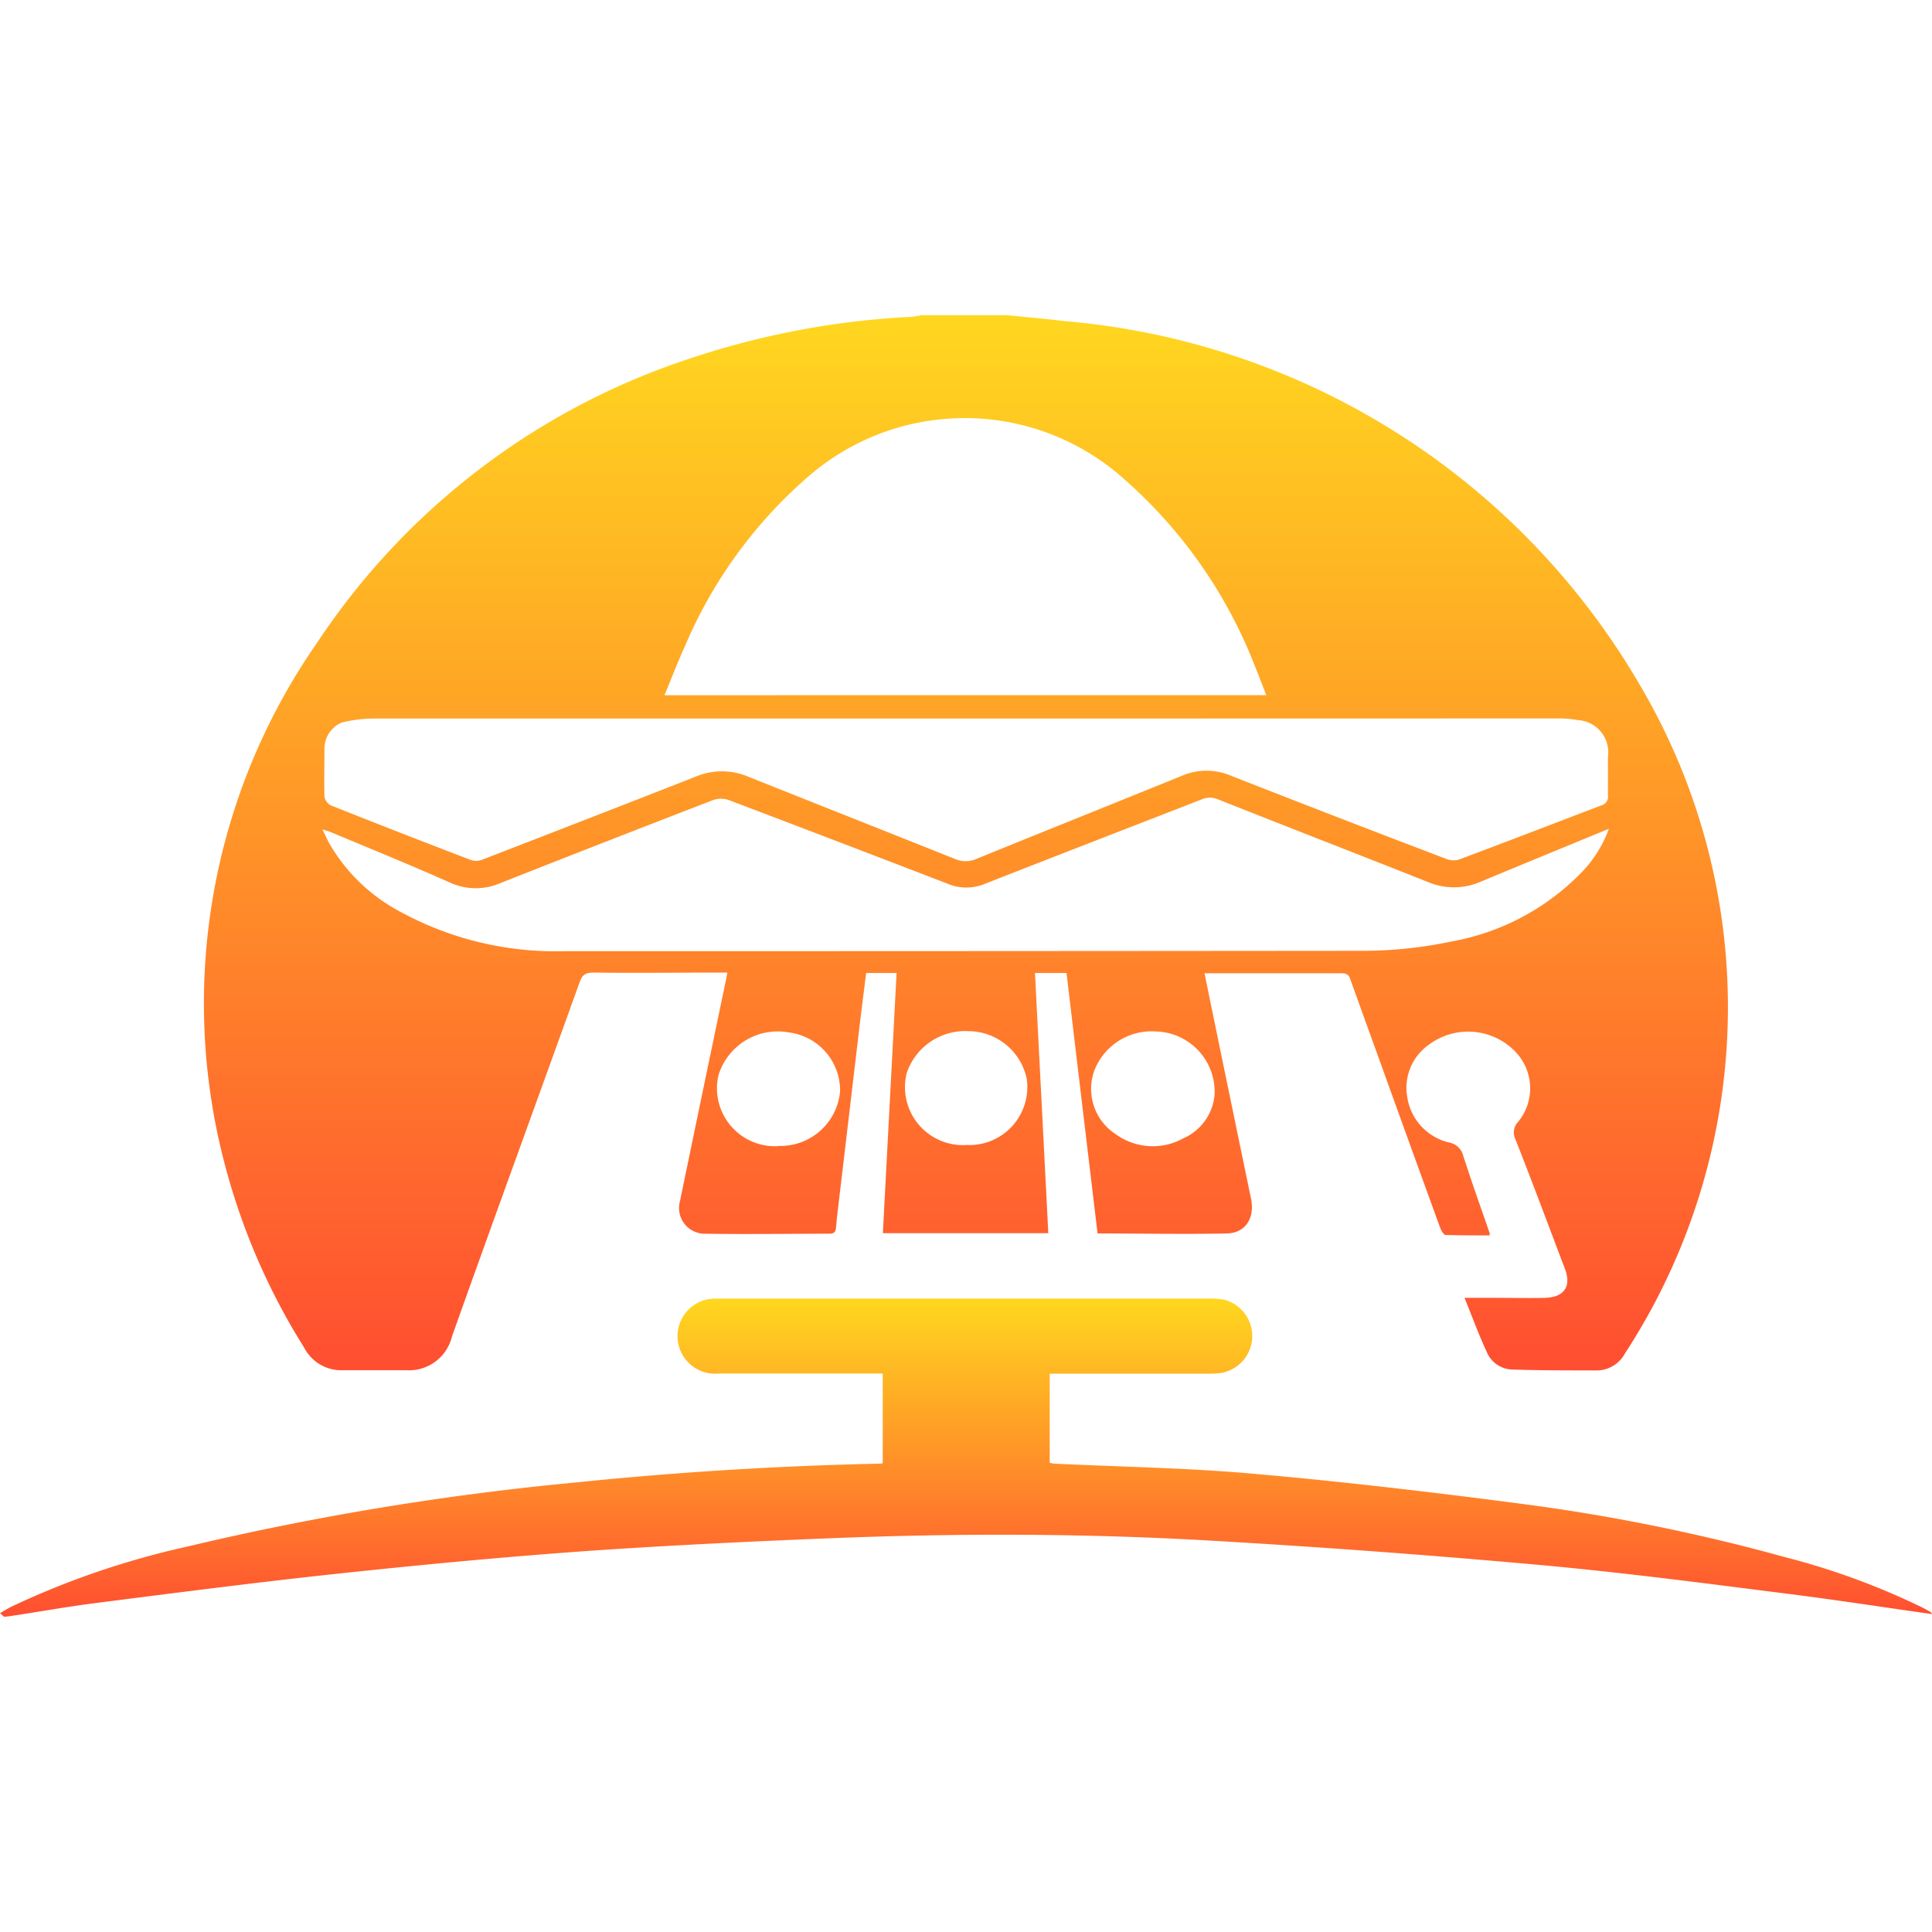 <svg xmlns="http://www.w3.org/2000/svg" xmlns:xlink="http://www.w3.org/1999/xlink" width="30" height="30" viewBox="0 0 30 30">
  <defs>
    <clipPath id="clip-path">
      <rect id="Rectangle_17876" data-name="Rectangle 17876" width="30" height="30" transform="translate(1877 1321)" fill="#fff"/>
    </clipPath>
    <linearGradient id="linear-gradient" x1="0.5" x2="0.5" y2="1" gradientUnits="objectBoundingBox">
      <stop offset="0" stop-color="#ffd71f"/>
      <stop offset="1" stop-color="#ff4e31"/>
    </linearGradient>
  </defs>
  <g id="AMI" transform="translate(-1877 -1321)" clip-path="url(#clip-path)">
    <g id="Group_9488" data-name="Group 9488" transform="translate(1251.14 -600.444)">
      <g id="Symbol" transform="translate(625.86 1926.338)">
        <path id="Path_9943" data-name="Path 9943" d="M51.926,0c.293.03.587.054.883.091A11.458,11.458,0,0,1,61.788,5.8a9.837,9.837,0,0,1-.266,10.324.5.5,0,0,1-.431.262c-.441,0-.883,0-1.323-.014a.44.44,0,0,1-.384-.258c-.126-.27-.229-.551-.352-.855h.517c.246,0,.492.006.738,0,.3-.012.409-.182.3-.463-.254-.665-.5-1.33-.762-1.993a.241.241,0,0,1,.042-.28.819.819,0,0,0-.047-1.088,1.018,1.018,0,0,0-1.344-.105.817.817,0,0,0-.334.807.856.856,0,0,0,.655.711.274.274,0,0,1,.216.208c.129.4.271.8.408,1.193a.168.168,0,0,1,0,.04c-.226,0-.453,0-.681-.006-.032,0-.072-.074-.089-.12q-.473-1.3-.941-2.6c-.15-.415-.3-.828-.449-1.244-.025-.07-.047-.1-.14-.1-.688,0-2.092,0-2.126,0,.046.225.091.447.137.67q.291,1.413.584,2.826c.063.3-.08.538-.376.544-.662.014-1.324,0-2.006,0-.161-1.347-.321-2.689-.482-4.044h-.49c.069,1.347.138,2.688.207,4.04H50c.071-1.346.142-2.686.213-4.04H49.74c-.033.268-.067.536-.1.808l-.3,2.54c-.023.2-.05.4-.067.6-.006.075-.031.1-.109.1-.637,0-1.275.01-1.913,0a.4.4,0,0,1-.4-.512q.356-1.722.716-3.443c.006-.029.01-.053.018-.1h-.161c-.632,0-1.265.009-1.9,0-.136,0-.189.026-.232.148-.659,1.833-1.328,3.663-1.982,5.5a.686.686,0,0,1-.708.527H41.6a.647.647,0,0,1-.586-.351,10.2,10.2,0,0,1-1.228-2.83,9.8,9.8,0,0,1,1.435-8.125,11.08,11.08,0,0,1,5.772-4.4A12.768,12.768,0,0,1,50.439.026,1.62,1.62,0,0,0,50.6,0ZM51.31,6.264q-4.614,0-9.23,0a2.04,2.04,0,0,0-.486.063.441.441,0,0,0-.265.41c0,.246-.006.492,0,.738a.187.187,0,0,0,.1.137q1.082.431,2.171.847a.261.261,0,0,0,.169,0q1.661-.642,3.32-1.291a1.043,1.043,0,0,1,.8-.01c1.075.429,2.152.855,3.226,1.284a.416.416,0,0,0,.34,0c1.063-.433,2.128-.859,3.192-1.291a.97.97,0,0,1,.758,0q1.658.651,3.322,1.284a.332.332,0,0,0,.212.021c.742-.278,1.479-.562,2.22-.845a.137.137,0,0,0,.1-.152c0-.2,0-.4,0-.6a.5.5,0,0,0-.466-.571,1.584,1.584,0,0,0-.314-.026ZM55.954,5.9c-.064-.161-.115-.3-.173-.441a7.462,7.462,0,0,0-2.029-2.909,3.707,3.707,0,0,0-4.976.014,7.2,7.2,0,0,0-1.846,2.568c-.113.247-.209.5-.321.769Zm5.323,2.074c-.687.283-1.341.551-1.994.823a1.031,1.031,0,0,1-.816.006c-1.085-.431-2.175-.852-3.261-1.284a.321.321,0,0,0-.256,0c-1.124.438-2.243.87-3.363,1.31a.746.746,0,0,1-.58,0q-1.7-.655-3.4-1.3a.365.365,0,0,0-.241,0q-1.656.638-3.306,1.29a.958.958,0,0,1-.783-.009c-.609-.271-1.231-.524-1.85-.783-.034-.014-.069-.022-.129-.042.046.094.075.161.112.227A2.765,2.765,0,0,0,42.53,9.276a5.018,5.018,0,0,0,2.5.6q6.234,0,12.469-.006a6.655,6.655,0,0,0,1.327-.144,3.726,3.726,0,0,0,2.016-1.066,1.889,1.889,0,0,0,.43-.681ZM48.378,12.9a.931.931,0,0,0,.958-.848.909.909,0,0,0-.8-.915.962.962,0,0,0-1.089.666.9.9,0,0,0,.933,1.1Zm6.774-.815a.938.938,0,0,0-.928-.963.952.952,0,0,0-.947.626.838.838,0,0,0,.344.973.979.979,0,0,0,1.043.062A.816.816,0,0,0,55.152,12.089Zm-3.86.8a.9.9,0,0,0,.942-1.027.929.929,0,0,0-.9-.74.957.957,0,0,0-.963.649.9.9,0,0,0,.925,1.119Z" transform="translate(-36.291 0)" fill="url(#linear-gradient)"/>
        <path id="Path_9944" data-name="Path 9944" d="M.063,195.193,0,195.137c.059-.034.116-.069.176-.1a12.866,12.866,0,0,1,2.711-.929,43.934,43.934,0,0,1,6.05-1q2.344-.241,4.7-.292c.019,0,.039,0,.07-.007v-1.393H11.161a.583.583,0,1,1-.071-1.163H18.74a1.2,1.2,0,0,1,.269.017.582.582,0,0,1-.068,1.14,1.577,1.577,0,0,1-.2.008H16.3V192.8a.309.309,0,0,0,.065.015c1.047.051,2.1.066,3.142.161,1.383.122,2.763.286,4.141.466a29.776,29.776,0,0,1,4.05.82,11.251,11.251,0,0,1,2.143.783c.045.022.089.047.132.072.012.007.018.022.03.035-.787-.111-1.57-.233-2.356-.33-1.264-.161-2.527-.325-3.8-.439q-2.519-.226-5.043-.372c-2-.116-3.994-.116-5.991-.034-1.258.051-2.517.112-3.772.2-1.27.092-2.539.212-3.807.348s-2.539.3-3.808.463c-.437.057-.871.137-1.305.2Z" transform="translate(0 -174.982)" fill="url(#linear-gradient)"/>
      </g>
    </g>
  </g>
</svg>
